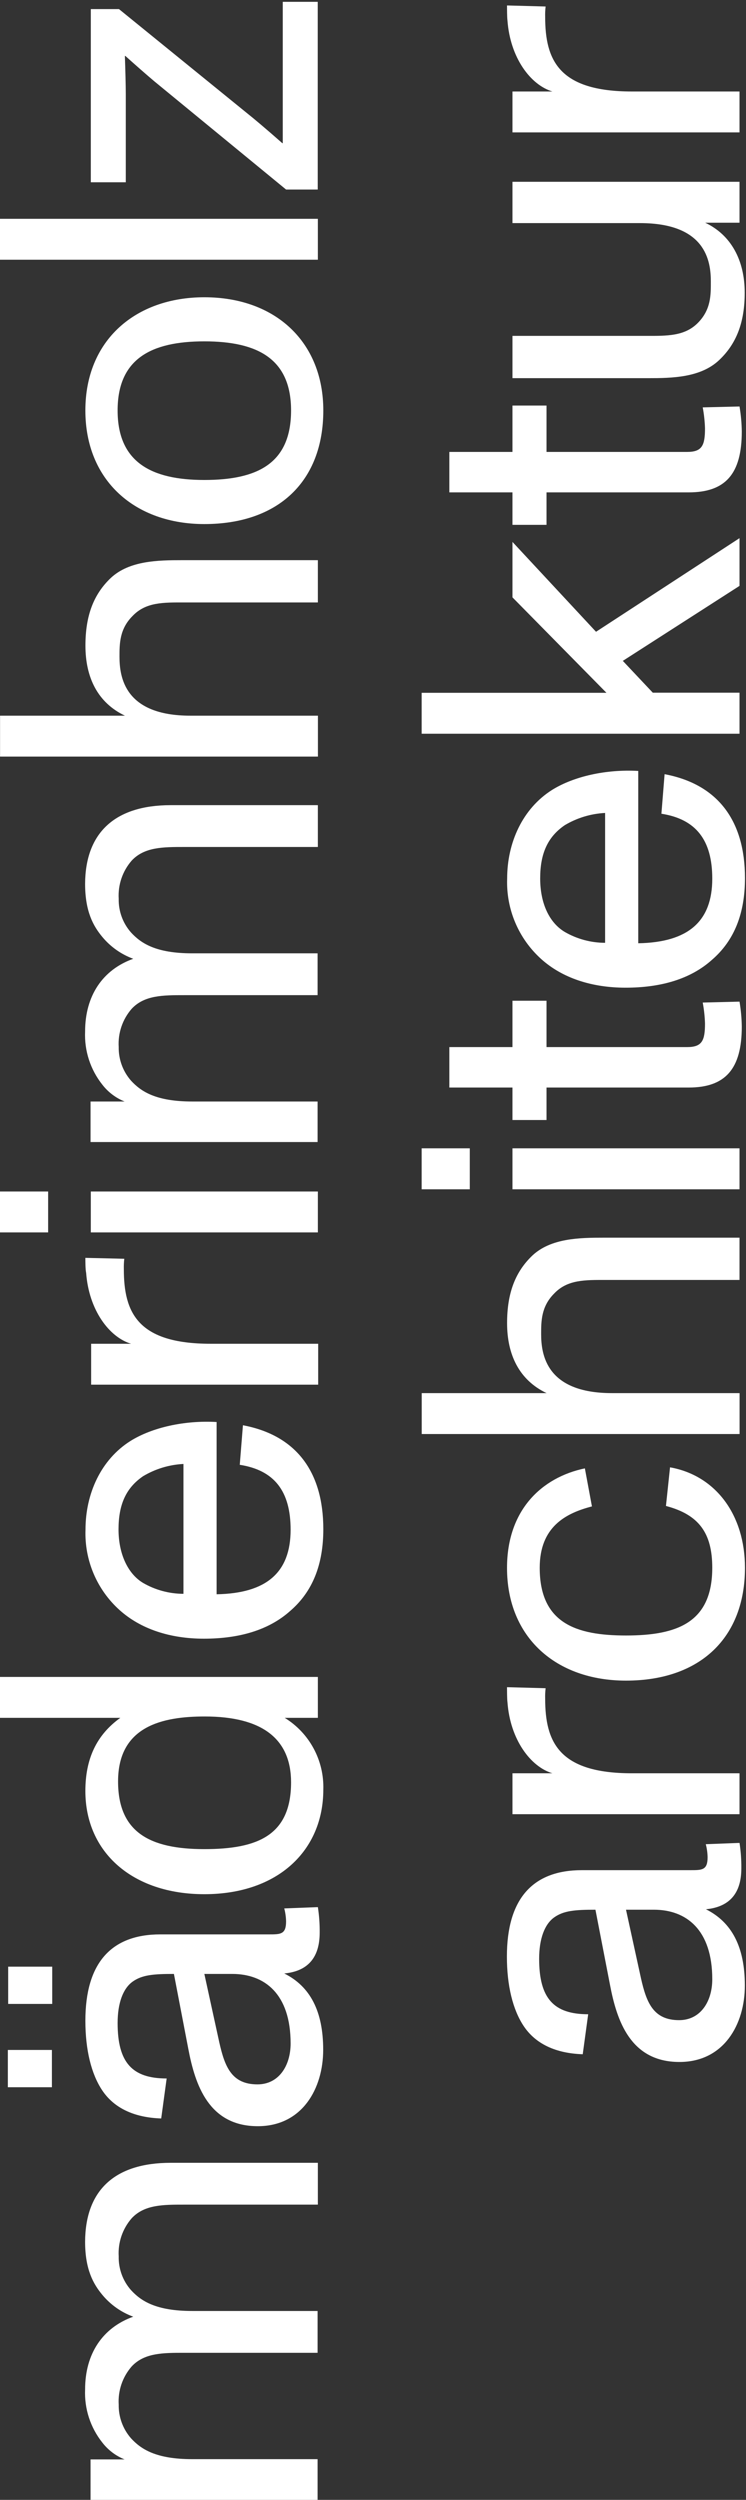 <svg width="115" height="385" viewBox="0 0 115 385" fill="none" xmlns="http://www.w3.org/2000/svg">
<rect x="0" y="0" width="115" height="385" fill="#333333" stroke="none"/>
<path d="M26.319 333.09L48.999 333.09L48.999 339.53L28.419 339.53C25.129 339.53 22.259 339.53 20.299 341.63C18.886 343.251 18.167 345.363 18.299 347.51C18.257 349.413 18.931 351.262 20.189 352.69C21.729 354.37 24.039 355.91 29.639 355.91L48.959 355.91L48.959 362.35L28.419 362.35C25.129 362.35 22.259 362.35 20.299 364.45C18.886 366.071 18.167 368.183 18.299 370.33C18.265 372.231 18.938 374.078 20.189 375.51C21.729 377.19 24.039 378.73 29.639 378.73L48.959 378.73L48.959 385L13.959 385L13.959 378.77L19.209 378.77C17.856 378.228 16.671 377.334 15.779 376.18C13.933 373.861 12.989 370.952 13.119 367.99C13.119 362.46 15.849 358.47 20.539 356.79C18.685 356.109 17.043 354.95 15.779 353.43C14.379 351.75 13.119 349.51 13.119 345.24C13.159 337.36 17.639 333.09 26.319 333.09Z" fill="#FFFFFF"/>
<path d="M49.001 293.711C49.201 295.008 49.295 296.319 49.281 297.631C49.281 301.484 47.461 303.584 43.821 303.931C47.821 305.931 49.821 309.741 49.821 315.691C49.821 321.641 46.601 327.451 39.741 327.451C32.181 327.451 30.081 321.081 29.031 315.551L26.811 304.001C23.661 304.001 21.911 304.141 20.441 305.191C18.971 306.241 18.131 308.481 18.131 311.561C18.131 317.651 20.371 320.101 25.691 320.101L24.851 326.261C20.651 326.121 17.571 324.651 15.751 321.921C14.071 319.401 13.161 315.691 13.161 311.211C13.161 302.391 17.081 297.911 24.711 297.911L41.441 297.911C43.261 297.911 44.101 297.911 44.101 295.911C44.087 295.236 43.992 294.565 43.821 293.911L49.001 293.711ZM8.001 315.711L8.001 321.451L1.211 321.451L1.211 315.711L8.001 315.711ZM31.501 304.001L33.811 314.571C34.651 318.281 35.701 321.011 39.691 321.011C42.981 321.011 44.801 318.141 44.801 314.711C44.801 307.081 40.801 304.001 35.801 304.001L31.501 304.001ZM8.051 302.881L8.051 308.621L1.261 308.621L1.261 302.881L8.051 302.881Z" fill="#FFFFFF"/>
<path d="M-1.46258e-06 258.261L49 258.261L49 264.561L43.89 264.561C45.769 265.716 47.309 267.348 48.353 269.29C49.398 271.232 49.911 273.416 49.84 275.621C49.84 284.931 42.91 291.721 31.5 291.721C20.44 291.721 13.16 285.281 13.16 275.831C13.16 270.931 14.84 267.221 18.55 264.561L-1.1872e-06 264.561L-1.46258e-06 258.261ZM31.57 264.351C25.06 264.351 18.2 265.821 18.2 274.351C18.2 282.191 23.1 284.781 31.5 284.781C39.69 284.781 44.87 282.681 44.87 274.491C44.87 267.781 40.39 264.351 31.57 264.351V264.351Z" fill="#FFFFFF"/>
<path d="M33.391 219.001L33.391 245.531C41.091 245.391 44.801 242.171 44.801 235.591C44.801 229.641 42.281 226.421 36.961 225.591L37.451 219.501C45.641 221.041 49.841 226.641 49.841 235.501C49.841 240.891 48.231 245.091 44.731 248.101C41.441 251.041 36.891 252.371 31.431 252.371C26.251 252.371 21.701 250.901 18.431 247.961C16.702 246.406 15.336 244.491 14.428 242.35C13.521 240.209 13.095 237.895 13.181 235.571C13.181 230.041 15.561 224.791 20.111 221.921C23.451 219.841 28.421 218.721 33.391 219.001ZM22.051 243.781C23.944 244.878 26.093 245.457 28.281 245.461L28.281 225.461C26.081 225.571 23.941 226.22 22.051 227.351C19.391 229.171 18.271 231.761 18.271 235.541C18.271 239.321 19.711 242.381 22.051 243.781Z" fill="#FFFFFF"/>
<path d="M13.16 193.72L19.16 193.86C19.097 194.394 19.074 194.932 19.09 195.47C19.09 202.12 21.19 206.95 32.46 206.95L49.05 206.95L49.05 213.25L14.05 213.25L14.05 206.95L20.21 206.95C16.85 205.95 13.7 201.77 13.28 196.03C13.16 195.54 13.16 194.21 13.16 193.72Z" fill="#FFFFFF"/>
<path d="M0 189.801L-2.75381e-07 183.501L7.42 183.501L7.42 189.801L0 189.801ZM14 189.801L14 183.501L49 183.501L49 189.801L14 189.801Z" fill="#FFFFFF"/>
<path d="M26.319 124.001L48.999 124.001L48.999 130.441L28.419 130.441C25.129 130.441 22.259 130.441 20.299 132.541C18.886 134.162 18.167 136.274 18.299 138.421C18.257 140.324 18.931 142.173 20.189 143.601C21.729 145.281 24.039 146.821 29.639 146.821L48.959 146.821L48.959 153.261L28.419 153.261C25.129 153.261 22.259 153.261 20.299 155.361C18.886 156.982 18.167 159.094 18.299 161.241C18.265 163.142 18.938 164.989 20.189 166.421C21.729 168.101 24.039 169.641 29.639 169.641L48.959 169.641L48.959 175.881L13.959 175.881L13.959 169.641L19.209 169.641C17.856 169.099 16.671 168.204 15.779 167.051C13.933 164.731 12.989 161.822 13.119 158.861C13.119 153.331 15.849 149.341 20.539 147.661C18.685 146.98 17.043 145.82 15.779 144.301C14.379 142.621 13.119 140.381 13.119 136.111C13.159 128.321 17.639 124.001 26.319 124.001Z" fill="#FFFFFF"/>
<path d="M28.07 86.272L49 86.272L49 92.781L28.42 92.781C25.2 92.781 22.47 92.712 20.42 94.882C18.42 96.882 18.42 99.162 18.42 101.121C18.42 104.271 19.19 110.221 29.34 110.221L49.01 110.221L49.01 116.521L0.01 116.521L0.01 110.221L19.26 110.221C15.06 108.221 13.17 104.341 13.17 99.431C13.17 94.811 14.43 91.522 17.09 89.001C19.95 86.341 24.36 86.272 28.07 86.272Z" fill="#FFFFFF"/>
<path d="M31.5 80.711C20.86 80.711 13.16 74.061 13.16 63.211C13.16 52.361 20.93 45.781 31.5 45.781C42.5 45.781 49.84 52.711 49.84 63.211C49.84 74.131 42.91 80.711 31.5 80.711ZM31.5 52.571C23.24 52.571 18.13 55.301 18.13 63.211C18.13 71.121 23.24 73.921 31.5 73.921C39.76 73.921 44.87 71.331 44.87 63.211C44.87 55.301 39.76 52.571 31.5 52.571Z" fill="#FFFFFF"/>
<path d="M0 40L-2.75381e-07 33.7L49 33.7L49 40L0 40Z" fill="#FFFFFF"/>
<path d="M44.1 29.191L23.8 12.531C22.61 11.531 20.8 9.941 19.32 8.611L19.25 8.611C19.32 10.611 19.39 13.161 19.39 14.491L19.39 28.071L14 28.071L14 1.401L18.34 1.401L38.34 17.641C38.97 18.131 41.14 19.951 43.52 22.051L43.59 22.051L43.59 0.281L48.98 0.281L48.98 29.191L44.1 29.191Z" fill="#FFFFFF"/>
<path d="M114.001 283.821C114.201 285.117 114.295 286.428 114.281 287.741C114.281 291.587 112.461 293.687 108.821 294.041C112.821 296.041 114.821 299.851 114.821 305.801C114.821 311.751 111.601 317.561 104.741 317.561C97.181 317.561 95.081 311.191 94.031 305.661L91.791 294.111C88.641 294.111 86.891 294.251 85.421 295.301C83.951 296.351 83.111 298.591 83.111 301.671C83.111 307.761 85.351 310.211 90.671 310.211L89.831 316.371C85.631 316.231 82.551 314.761 80.731 312.031C79.051 309.511 78.141 305.801 78.141 301.321C78.141 292.501 82.061 288.021 89.691 288.021L106.421 288.021C108.241 288.021 109.081 288.021 109.081 286.021C109.066 285.345 108.972 284.674 108.801 284.021L114.001 283.821ZM96.501 294.111L98.811 304.681C99.651 308.391 100.701 311.121 104.691 311.121C107.981 311.121 109.801 308.251 109.801 304.821C109.801 297.191 105.801 294.111 100.801 294.111L96.501 294.111Z" fill="#FFFFFF"/>
<path d="M78.16 259.84L84.11 260C84.047 260.535 84.024 261.073 84.04 261.61C84.04 268.27 86.14 273.1 97.41 273.1L114 273.1L114 279.4L79 279.4L79 273.1L85.16 273.1C81.8 272.1 78.65 267.92 78.23 262.17C78.16 261.66 78.16 260.33 78.16 259.84Z" fill="#FFFFFF"/>
<path d="M96.5 258.83C85.72 258.83 78.16 252.18 78.16 241.47C78.16 232.58 83.48 227.54 90.16 226.14L91.25 232C87.19 233.05 83.2 235.15 83.2 241.45C83.2 249.99 88.8 251.88 96.5 251.88C104.41 251.88 109.8 249.88 109.8 241.45C109.8 236.06 107.7 233.26 102.66 231.93L103.29 225.98C110.36 227.24 114.84 233.33 114.84 241.45C114.84 252.18 107.98 258.83 96.5 258.83Z" fill="#FFFFFF"/>
<path d="M93.07 190.612L114 190.612L114 197.122L93.42 197.122C90.2 197.122 87.47 197.052 85.42 199.222C83.42 201.222 83.42 203.492 83.42 205.452C83.42 208.602 84.19 214.552 94.34 214.552L114.01 214.552L114.01 220.852L65.01 220.852L65.01 214.552L84.26 214.552C80.06 212.552 78.17 208.672 78.17 203.772C78.17 199.152 79.43 195.862 82.09 193.342C84.95 190.682 89.36 190.612 93.07 190.612Z" fill="#FFFFFF"/>
<path d="M65 183.16L65 176.85L72.42 176.85L72.42 183.16L65 183.16ZM79 183.16L79 176.85L114 176.85L114 183.16L79 183.16Z" fill="#FFFFFF"/>
<path d="M106.16 167.49L84.249 167.49L84.249 172.49L78.999 172.49L78.999 167.49L69.269 167.49L69.269 161.26L78.999 161.26L78.999 154.12L84.249 154.12L84.249 161.26L105.95 161.26C108.26 161.26 108.68 160.21 108.68 157.62C108.645 156.54 108.528 155.463 108.33 154.4L114 154.26C114.215 155.533 114.332 156.82 114.35 158.11C114.35 164.62 111.83 167.49 106.16 167.49Z" fill="#FFFFFF"/>
<path d="M98.391 118.731L98.391 145.271C106.091 145.131 109.801 141.911 109.801 135.321C109.801 129.371 107.281 126.151 101.961 125.321L102.451 119.231C110.641 120.771 114.841 126.371 114.841 135.231C114.841 140.631 113.231 144.831 109.731 147.841C106.441 150.781 101.891 152.111 96.431 152.111C91.251 152.111 86.701 150.641 83.431 147.701C81.702 146.144 80.335 144.227 79.428 142.085C78.521 139.942 78.095 137.626 78.181 135.301C78.181 129.771 80.561 124.521 85.111 121.651C88.451 119.571 93.421 118.451 98.391 118.731ZM87.051 143.521C88.944 144.618 91.093 145.198 93.281 145.201L93.281 125.201C91.081 125.312 88.941 125.961 87.051 127.091C84.391 128.911 83.271 131.501 83.271 135.281C83.271 139.181 84.711 142.121 87.051 143.521V143.521Z" fill="#FFFFFF"/>
<path d="M96.01 101.78L100.63 106.68L114 106.68L114 113L65 113L65 106.7L93.49 106.7L79 92L79 83.46L91.88 97.3L114 82.88L114 90.23L96.01 101.78Z" fill="#FFFFFF"/>
<path d="M106.16 75.83L84.249 75.83L84.249 80.83L78.999 80.83L78.999 75.83L69.269 75.83L69.269 69.6L78.999 69.6L78.999 62.46L84.249 62.46L84.249 69.6L105.95 69.6C108.26 69.6 108.68 68.55 108.68 65.96C108.645 64.879 108.528 63.803 108.33 62.74L114 62.6C114.215 63.872 114.332 65.16 114.35 66.45C114.35 73 111.83 75.83 106.16 75.83Z" fill="#FFFFFF"/>
<path d="M79 28L114 28L114 34.3L108.71 34.3C112.71 36.19 114.8 40.11 114.8 45.08C114.8 49.63 113.54 52.92 110.88 55.44C108.01 58.17 103.6 58.24 99.88 58.24L79 58.24L79 51.73L99.58 51.73C102.8 51.73 105.53 51.8 107.58 49.73C109.63 47.66 109.58 45.39 109.58 43.36C109.58 40.21 108.81 34.36 98.66 34.36L79 34.36L79 28Z" fill="#FFFFFF"/>
<path d="M78.16 0.841L84.11 1.001C84.047 1.535 84.024 2.073 84.04 2.611C84.04 9.261 86.14 14.091 97.41 14.091L114 14.091L114 20.391L79 20.391L79 14.091L85.16 14.091C81.8 13.091 78.65 8.911 78.23 3.171C78.16 2.661 78.16 1.331 78.16 0.841Z" fill="#FFFFFF"/>
</svg>
